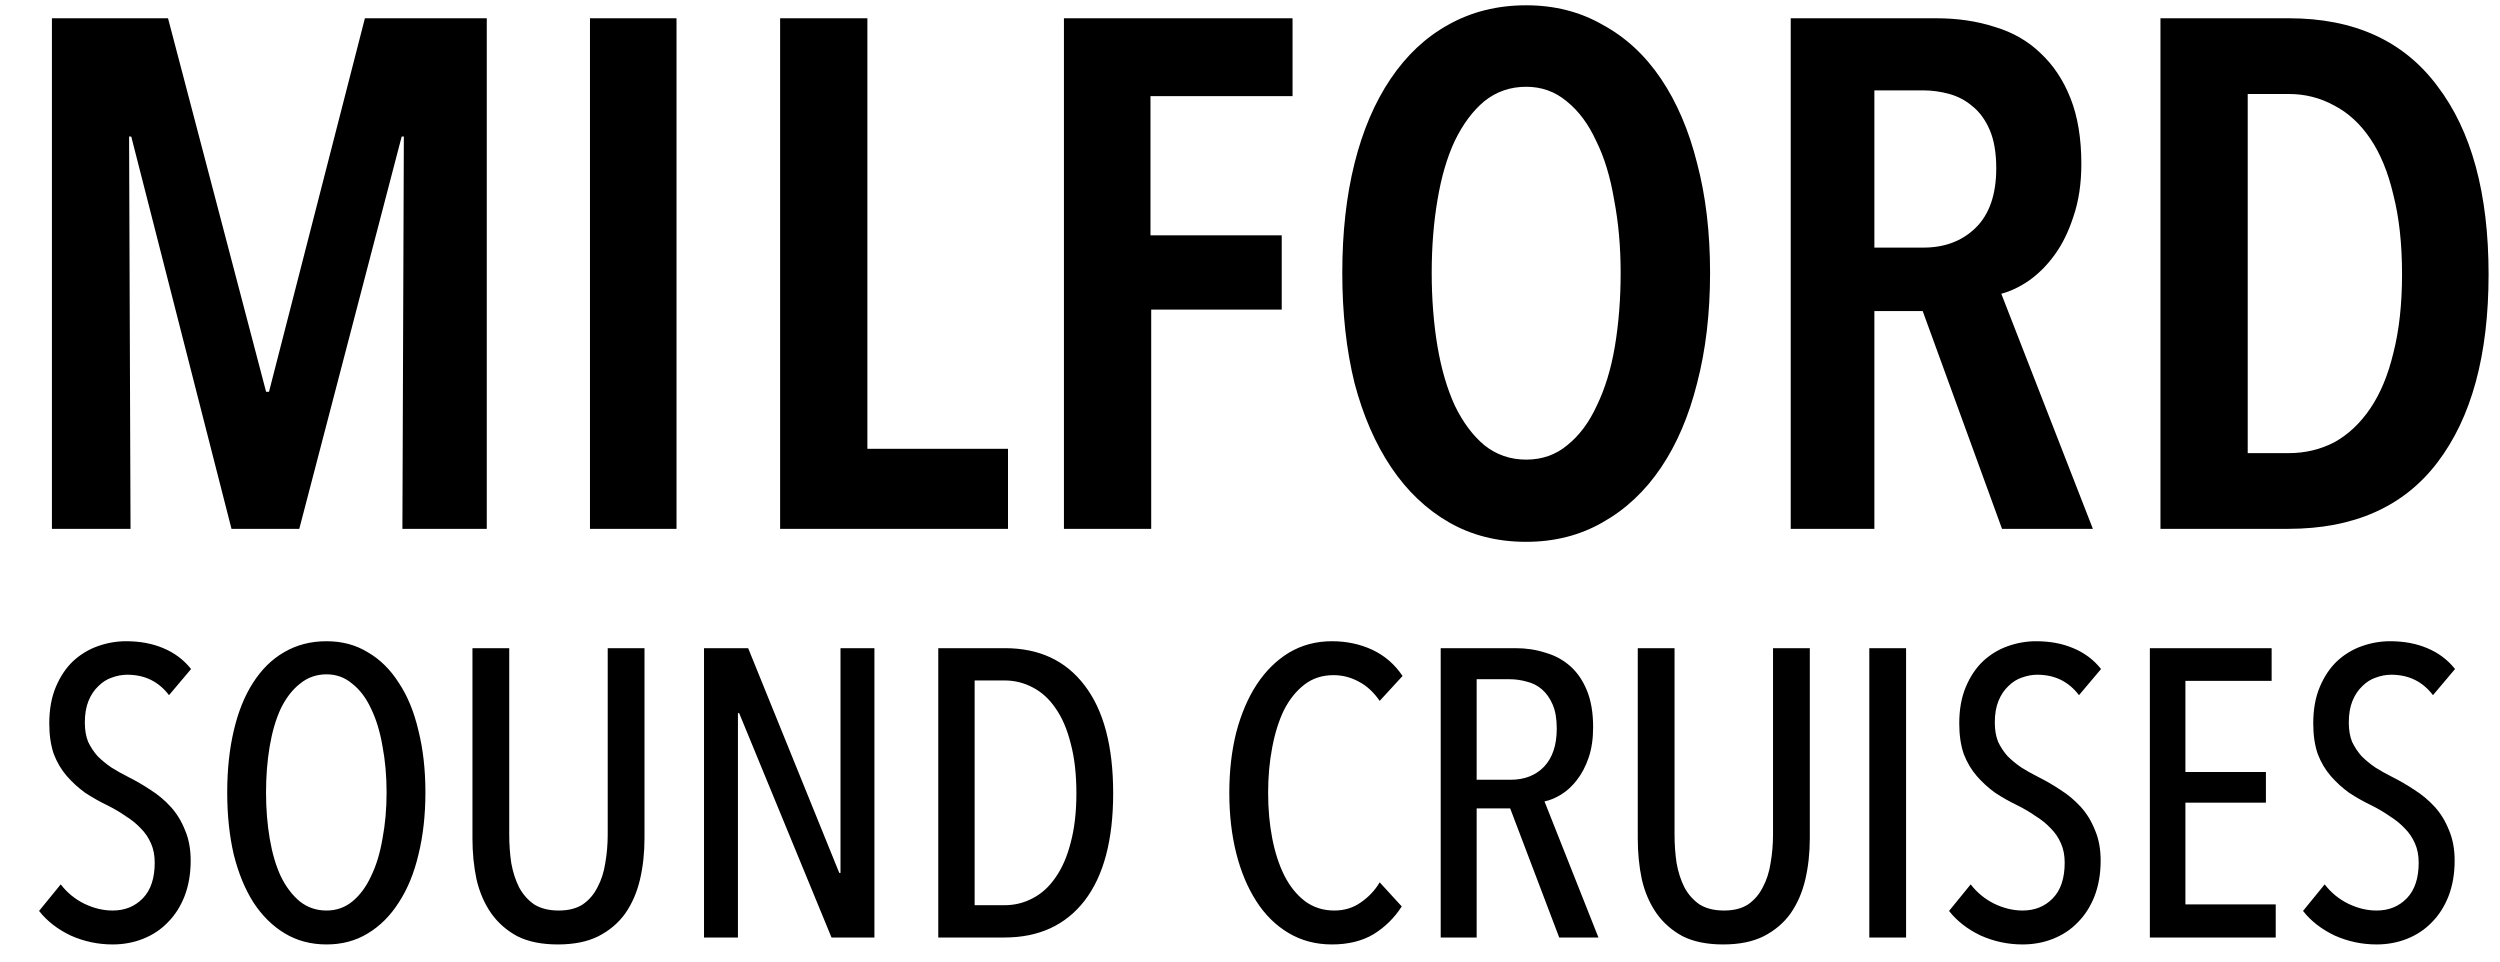 <?xml version="1.0" encoding="utf-8"?>
<svg xmlns="http://www.w3.org/2000/svg" width="104" height="40" viewBox="0 0 104 40" fill="none">
<g clip-path="url(#clip0_2249_2257)">
<path d="M16.74 22L16.8 5.68H16.71L12.45 22H9.63L5.46 5.68H5.37L5.43 22H2.16V0.76H6.99L11.07 16.3H11.19L15.18 0.76H20.25V22H16.74ZM24.543 22V0.76H28.143V22H24.543ZM32.453 22V0.76H36.083V18.67H41.933V22H32.453ZM47.86 4V9.79H53.32V12.88H47.89V22H44.26V0.76H53.77V4H47.86ZM71.139 11.35C71.139 13.03 70.959 14.56 70.599 15.94C70.259 17.3 69.759 18.47 69.099 19.45C68.439 20.43 67.629 21.19 66.669 21.73C65.729 22.27 64.669 22.54 63.489 22.54C62.289 22.54 61.219 22.27 60.279 21.73C59.339 21.19 58.539 20.43 57.879 19.45C57.219 18.47 56.709 17.3 56.349 15.94C56.009 14.56 55.839 13.03 55.839 11.35C55.839 9.67 56.009 8.15 56.349 6.79C56.689 5.43 57.189 4.26 57.849 3.28C58.509 2.3 59.309 1.55 60.249 1.03C61.209 0.49 62.289 0.22 63.489 0.22C64.669 0.22 65.729 0.49 66.669 1.03C67.629 1.55 68.439 2.3 69.099 3.28C69.759 4.26 70.259 5.43 70.599 6.79C70.959 8.15 71.139 9.67 71.139 11.35ZM67.419 11.35C67.419 10.27 67.329 9.26 67.149 8.32C66.989 7.36 66.739 6.54 66.399 5.86C66.079 5.16 65.669 4.61 65.169 4.21C64.689 3.81 64.129 3.61 63.489 3.61C62.829 3.61 62.249 3.81 61.749 4.21C61.269 4.61 60.859 5.16 60.519 5.86C60.199 6.54 59.959 7.36 59.799 8.32C59.639 9.26 59.559 10.27 59.559 11.35C59.559 12.43 59.639 13.45 59.799 14.41C59.959 15.35 60.199 16.17 60.519 16.87C60.859 17.57 61.269 18.12 61.749 18.52C62.249 18.92 62.829 19.12 63.489 19.12C64.149 19.12 64.719 18.92 65.199 18.52C65.699 18.12 66.109 17.57 66.429 16.87C66.769 16.17 67.019 15.35 67.179 14.41C67.339 13.45 67.419 12.43 67.419 11.35ZM83.284 22L79.984 12.94H77.974V22H74.494V0.76H80.554C81.434 0.76 82.244 0.88 82.984 1.12C83.724 1.34 84.354 1.7 84.874 2.2C85.414 2.7 85.834 3.33 86.134 4.09C86.434 4.85 86.584 5.76 86.584 6.82C86.584 7.64 86.474 8.37 86.254 9.01C86.054 9.63 85.794 10.16 85.474 10.6C85.154 11.04 84.794 11.4 84.394 11.68C84.014 11.94 83.634 12.12 83.254 12.22L87.064 22H83.284ZM83.044 7C83.044 6.36 82.954 5.83 82.774 5.41C82.594 4.99 82.354 4.66 82.054 4.42C81.774 4.18 81.454 4.01 81.094 3.91C80.734 3.81 80.374 3.76 80.014 3.76H77.974V10.3H80.014C80.894 10.3 81.614 10.03 82.174 9.49C82.754 8.93 83.044 8.1 83.044 7ZM103.525 11.41C103.525 14.77 102.815 17.38 101.395 19.24C99.995 21.08 97.925 22 95.185 22H89.875V0.76H95.215C97.935 0.76 99.995 1.7 101.395 3.58C102.815 5.44 103.525 8.05 103.525 11.41ZM99.925 11.41C99.925 10.15 99.805 9.05 99.565 8.11C99.345 7.17 99.025 6.39 98.605 5.77C98.185 5.15 97.685 4.69 97.105 4.39C96.525 4.07 95.895 3.91 95.215 3.91H93.505V18.85H95.215C95.895 18.85 96.525 18.7 97.105 18.4C97.685 18.08 98.185 17.61 98.605 16.99C99.025 16.37 99.345 15.6 99.565 14.68C99.805 13.74 99.925 12.65 99.925 11.41Z" fill="black"/>
<path d="M7.932 35.804C7.932 36.348 7.847 36.841 7.677 37.283C7.507 37.714 7.275 38.076 6.98 38.371C6.697 38.666 6.357 38.892 5.96 39.051C5.563 39.21 5.138 39.289 4.685 39.289C4.073 39.289 3.489 39.164 2.934 38.915C2.39 38.654 1.954 38.314 1.625 37.895L2.526 36.79C2.787 37.13 3.11 37.396 3.495 37.589C3.892 37.782 4.288 37.878 4.685 37.878C5.195 37.878 5.614 37.708 5.943 37.368C6.272 37.028 6.436 36.535 6.436 35.889C6.436 35.583 6.385 35.317 6.283 35.09C6.181 34.852 6.039 34.642 5.858 34.461C5.677 34.268 5.467 34.098 5.229 33.951C5.002 33.792 4.753 33.645 4.481 33.509C4.152 33.35 3.841 33.175 3.546 32.982C3.263 32.778 3.008 32.546 2.781 32.285C2.554 32.024 2.373 31.718 2.237 31.367C2.112 31.004 2.05 30.579 2.05 30.092C2.05 29.514 2.141 29.01 2.322 28.579C2.503 28.148 2.741 27.791 3.036 27.508C3.342 27.225 3.688 27.015 4.073 26.879C4.458 26.743 4.849 26.675 5.246 26.675C5.824 26.675 6.34 26.771 6.793 26.964C7.258 27.157 7.643 27.446 7.949 27.831L7.031 28.919C6.6 28.352 6.022 28.069 5.297 28.069C5.082 28.069 4.866 28.109 4.651 28.188C4.447 28.256 4.26 28.375 4.09 28.545C3.92 28.704 3.784 28.908 3.682 29.157C3.58 29.406 3.529 29.707 3.529 30.058C3.529 30.364 3.574 30.63 3.665 30.857C3.767 31.072 3.897 31.271 4.056 31.452C4.226 31.622 4.419 31.781 4.634 31.928C4.849 32.064 5.082 32.194 5.331 32.319C5.648 32.478 5.96 32.659 6.266 32.863C6.572 33.056 6.85 33.288 7.099 33.56C7.348 33.832 7.547 34.155 7.694 34.529C7.853 34.892 7.932 35.317 7.932 35.804ZM17.697 32.965C17.697 33.906 17.601 34.767 17.408 35.549C17.227 36.32 16.955 36.983 16.592 37.538C16.241 38.093 15.81 38.524 15.3 38.83C14.802 39.136 14.229 39.289 13.583 39.289C12.937 39.289 12.359 39.136 11.849 38.83C11.339 38.524 10.903 38.093 10.54 37.538C10.189 36.983 9.917 36.32 9.724 35.549C9.543 34.767 9.452 33.906 9.452 32.965C9.452 32.024 9.543 31.169 9.724 30.398C9.906 29.616 10.172 28.953 10.523 28.409C10.875 27.854 11.305 27.429 11.815 27.134C12.337 26.828 12.926 26.675 13.583 26.675C14.229 26.675 14.802 26.828 15.3 27.134C15.81 27.429 16.241 27.854 16.592 28.409C16.955 28.953 17.227 29.616 17.408 30.398C17.601 31.169 17.697 32.024 17.697 32.965ZM16.082 32.965C16.082 32.285 16.026 31.645 15.912 31.044C15.81 30.443 15.652 29.922 15.436 29.48C15.232 29.038 14.972 28.692 14.654 28.443C14.348 28.182 13.991 28.052 13.583 28.052C13.164 28.052 12.796 28.182 12.478 28.443C12.161 28.692 11.895 29.038 11.679 29.48C11.475 29.922 11.322 30.443 11.22 31.044C11.118 31.645 11.067 32.285 11.067 32.965C11.067 33.645 11.118 34.285 11.22 34.886C11.322 35.487 11.475 36.008 11.679 36.45C11.895 36.892 12.161 37.243 12.478 37.504C12.796 37.753 13.164 37.878 13.583 37.878C13.991 37.878 14.348 37.753 14.654 37.504C14.972 37.243 15.232 36.892 15.436 36.45C15.652 36.008 15.81 35.487 15.912 34.886C16.026 34.285 16.082 33.645 16.082 32.965ZM26.811 34.869C26.811 35.481 26.749 36.053 26.624 36.586C26.499 37.119 26.295 37.589 26.012 37.997C25.729 38.394 25.355 38.711 24.89 38.949C24.437 39.176 23.876 39.289 23.207 39.289C22.538 39.289 21.977 39.176 21.524 38.949C21.082 38.711 20.719 38.394 20.436 37.997C20.153 37.589 19.949 37.119 19.824 36.586C19.711 36.053 19.654 35.481 19.654 34.869V26.964H21.184V34.716C21.184 35.124 21.212 35.521 21.269 35.906C21.337 36.28 21.445 36.614 21.592 36.909C21.751 37.204 21.96 37.442 22.221 37.623C22.493 37.793 22.833 37.878 23.241 37.878C23.649 37.878 23.983 37.793 24.244 37.623C24.505 37.442 24.709 37.204 24.856 36.909C25.015 36.614 25.122 36.28 25.179 35.906C25.247 35.521 25.281 35.124 25.281 34.716V26.964H26.811V34.869ZM34.591 39L30.749 29.667H30.698V39H29.287V26.964H31.123L34.914 36.314H34.965V26.964H36.376V39H34.591ZM46.308 32.999C46.308 34.948 45.911 36.439 45.118 37.47C44.325 38.49 43.214 39 41.786 39H39.032V26.964H41.803C43.231 26.964 44.336 27.48 45.118 28.511C45.911 29.542 46.308 31.038 46.308 32.999ZM44.778 32.999C44.778 32.206 44.699 31.514 44.54 30.925C44.393 30.336 44.183 29.848 43.911 29.463C43.65 29.078 43.333 28.789 42.959 28.596C42.596 28.403 42.205 28.307 41.786 28.307H40.545V37.657H41.786C42.205 37.657 42.596 37.561 42.959 37.368C43.333 37.175 43.65 36.886 43.911 36.501C44.183 36.116 44.393 35.634 44.54 35.056C44.699 34.467 44.778 33.781 44.778 32.999ZM58.313 37.708C58.007 38.184 57.616 38.569 57.14 38.864C56.664 39.147 56.086 39.289 55.406 39.289C54.737 39.289 54.136 39.13 53.604 38.813C53.071 38.496 52.623 38.054 52.261 37.487C51.898 36.92 51.62 36.257 51.428 35.498C51.235 34.727 51.139 33.889 51.139 32.982C51.139 32.075 51.235 31.237 51.428 30.466C51.632 29.695 51.915 29.032 52.278 28.477C52.652 27.91 53.099 27.468 53.621 27.151C54.154 26.834 54.748 26.675 55.406 26.675C56.018 26.675 56.579 26.794 57.089 27.032C57.599 27.27 58.018 27.633 58.347 28.12L57.395 29.157C57.145 28.794 56.856 28.528 56.528 28.358C56.199 28.177 55.848 28.086 55.474 28.086C55.009 28.086 54.607 28.216 54.267 28.477C53.927 28.738 53.644 29.089 53.417 29.531C53.202 29.973 53.037 30.494 52.924 31.095C52.81 31.684 52.754 32.313 52.754 32.982C52.754 33.651 52.81 34.28 52.924 34.869C53.037 35.458 53.207 35.98 53.434 36.433C53.66 36.875 53.944 37.226 54.284 37.487C54.635 37.748 55.043 37.878 55.508 37.878C55.927 37.878 56.295 37.765 56.613 37.538C56.941 37.311 57.202 37.034 57.395 36.705L58.313 37.708ZM64.863 39L62.823 33.628H61.429V39H59.933V26.964H63.044C63.486 26.964 63.9 27.026 64.285 27.151C64.682 27.264 65.028 27.451 65.322 27.712C65.617 27.973 65.849 28.313 66.019 28.732C66.189 29.151 66.274 29.656 66.274 30.245C66.274 30.732 66.212 31.157 66.087 31.52C65.963 31.883 65.798 32.194 65.594 32.455C65.402 32.704 65.186 32.903 64.948 33.05C64.71 33.197 64.478 33.294 64.251 33.339L66.495 39H64.863ZM64.761 30.313C64.761 29.905 64.705 29.571 64.591 29.31C64.478 29.049 64.331 28.84 64.149 28.681C63.968 28.522 63.758 28.415 63.52 28.358C63.282 28.29 63.044 28.256 62.806 28.256H61.429V32.438H62.84C63.418 32.438 63.883 32.257 64.234 31.894C64.586 31.52 64.761 30.993 64.761 30.313ZM75.288 34.869C75.288 35.481 75.225 36.053 75.101 36.586C74.976 37.119 74.772 37.589 74.489 37.997C74.205 38.394 73.831 38.711 73.367 38.949C72.913 39.176 72.352 39.289 71.684 39.289C71.015 39.289 70.454 39.176 70.001 38.949C69.559 38.711 69.196 38.394 68.913 37.997C68.629 37.589 68.425 37.119 68.301 36.586C68.187 36.053 68.131 35.481 68.131 34.869V26.964H69.661V34.716C69.661 35.124 69.689 35.521 69.746 35.906C69.814 36.28 69.921 36.614 70.069 36.909C70.227 37.204 70.437 37.442 70.698 37.623C70.97 37.793 71.31 37.878 71.718 37.878C72.126 37.878 72.46 37.793 72.721 37.623C72.981 37.442 73.185 37.204 73.333 36.909C73.491 36.614 73.599 36.28 73.656 35.906C73.724 35.521 73.758 35.124 73.758 34.716V26.964H75.288V34.869ZM77.763 39V26.964H79.293V39H77.763ZM87.387 35.804C87.387 36.348 87.302 36.841 87.132 37.283C86.962 37.714 86.73 38.076 86.435 38.371C86.152 38.666 85.812 38.892 85.415 39.051C85.018 39.21 84.593 39.289 84.14 39.289C83.528 39.289 82.944 39.164 82.389 38.915C81.845 38.654 81.409 38.314 81.08 37.895L81.981 36.79C82.242 37.13 82.565 37.396 82.95 37.589C83.347 37.782 83.743 37.878 84.14 37.878C84.65 37.878 85.069 37.708 85.398 37.368C85.727 37.028 85.891 36.535 85.891 35.889C85.891 35.583 85.84 35.317 85.738 35.09C85.636 34.852 85.494 34.642 85.313 34.461C85.132 34.268 84.922 34.098 84.684 33.951C84.457 33.792 84.208 33.645 83.936 33.509C83.607 33.35 83.296 33.175 83.001 32.982C82.718 32.778 82.463 32.546 82.236 32.285C82.009 32.024 81.828 31.718 81.692 31.367C81.567 31.004 81.505 30.579 81.505 30.092C81.505 29.514 81.596 29.01 81.777 28.579C81.958 28.148 82.196 27.791 82.491 27.508C82.797 27.225 83.143 27.015 83.528 26.879C83.913 26.743 84.304 26.675 84.701 26.675C85.279 26.675 85.795 26.771 86.248 26.964C86.713 27.157 87.098 27.446 87.404 27.831L86.486 28.919C86.055 28.352 85.477 28.069 84.752 28.069C84.537 28.069 84.321 28.109 84.106 28.188C83.902 28.256 83.715 28.375 83.545 28.545C83.375 28.704 83.239 28.908 83.137 29.157C83.035 29.406 82.984 29.707 82.984 30.058C82.984 30.364 83.029 30.63 83.12 30.857C83.222 31.072 83.352 31.271 83.511 31.452C83.681 31.622 83.874 31.781 84.089 31.928C84.304 32.064 84.537 32.194 84.786 32.319C85.103 32.478 85.415 32.659 85.721 32.863C86.027 33.056 86.305 33.288 86.554 33.56C86.803 33.832 87.002 34.155 87.149 34.529C87.308 34.892 87.387 35.317 87.387 35.804ZM89.434 39V26.964H94.5V28.324H90.913V32.115H94.262V33.39H90.913V37.623H94.67V39H89.434ZM102.113 35.804C102.113 36.348 102.028 36.841 101.858 37.283C101.688 37.714 101.455 38.076 101.161 38.371C100.877 38.666 100.537 38.892 100.141 39.051C99.744 39.21 99.319 39.289 98.866 39.289C98.254 39.289 97.67 39.164 97.115 38.915C96.571 38.654 96.134 38.314 95.806 37.895L96.707 36.79C96.967 37.13 97.29 37.396 97.676 37.589C98.072 37.782 98.469 37.878 98.866 37.878C99.376 37.878 99.795 37.708 100.124 37.368C100.452 37.028 100.617 36.535 100.617 35.889C100.617 35.583 100.566 35.317 100.464 35.09C100.362 34.852 100.22 34.642 100.039 34.461C99.857 34.268 99.648 34.098 99.41 33.951C99.183 33.792 98.934 33.645 98.662 33.509C98.333 33.35 98.021 33.175 97.727 32.982C97.443 32.778 97.188 32.546 96.962 32.285C96.735 32.024 96.554 31.718 96.418 31.367C96.293 31.004 96.231 30.579 96.231 30.092C96.231 29.514 96.321 29.01 96.503 28.579C96.684 28.148 96.922 27.791 97.217 27.508C97.523 27.225 97.868 27.015 98.254 26.879C98.639 26.743 99.03 26.675 99.427 26.675C100.005 26.675 100.52 26.771 100.974 26.964C101.438 27.157 101.824 27.446 102.13 27.831L101.212 28.919C100.781 28.352 100.203 28.069 99.478 28.069C99.262 28.069 99.047 28.109 98.832 28.188C98.628 28.256 98.441 28.375 98.271 28.545C98.101 28.704 97.965 28.908 97.863 29.157C97.761 29.406 97.71 29.707 97.71 30.058C97.71 30.364 97.755 30.63 97.846 30.857C97.948 31.072 98.078 31.271 98.237 31.452C98.407 31.622 98.599 31.781 98.815 31.928C99.03 32.064 99.262 32.194 99.512 32.319C99.829 32.478 100.141 32.659 100.447 32.863C100.753 33.056 101.03 33.288 101.28 33.56C101.529 33.832 101.727 34.155 101.875 34.529C102.033 34.892 102.113 35.317 102.113 35.804Z" fill="black"/>
</g>
<defs>
<clipPath id="clip0_2249_2257">
<rect width="104" height="40" fill="white"/>
</clipPath>
</defs>
</svg>